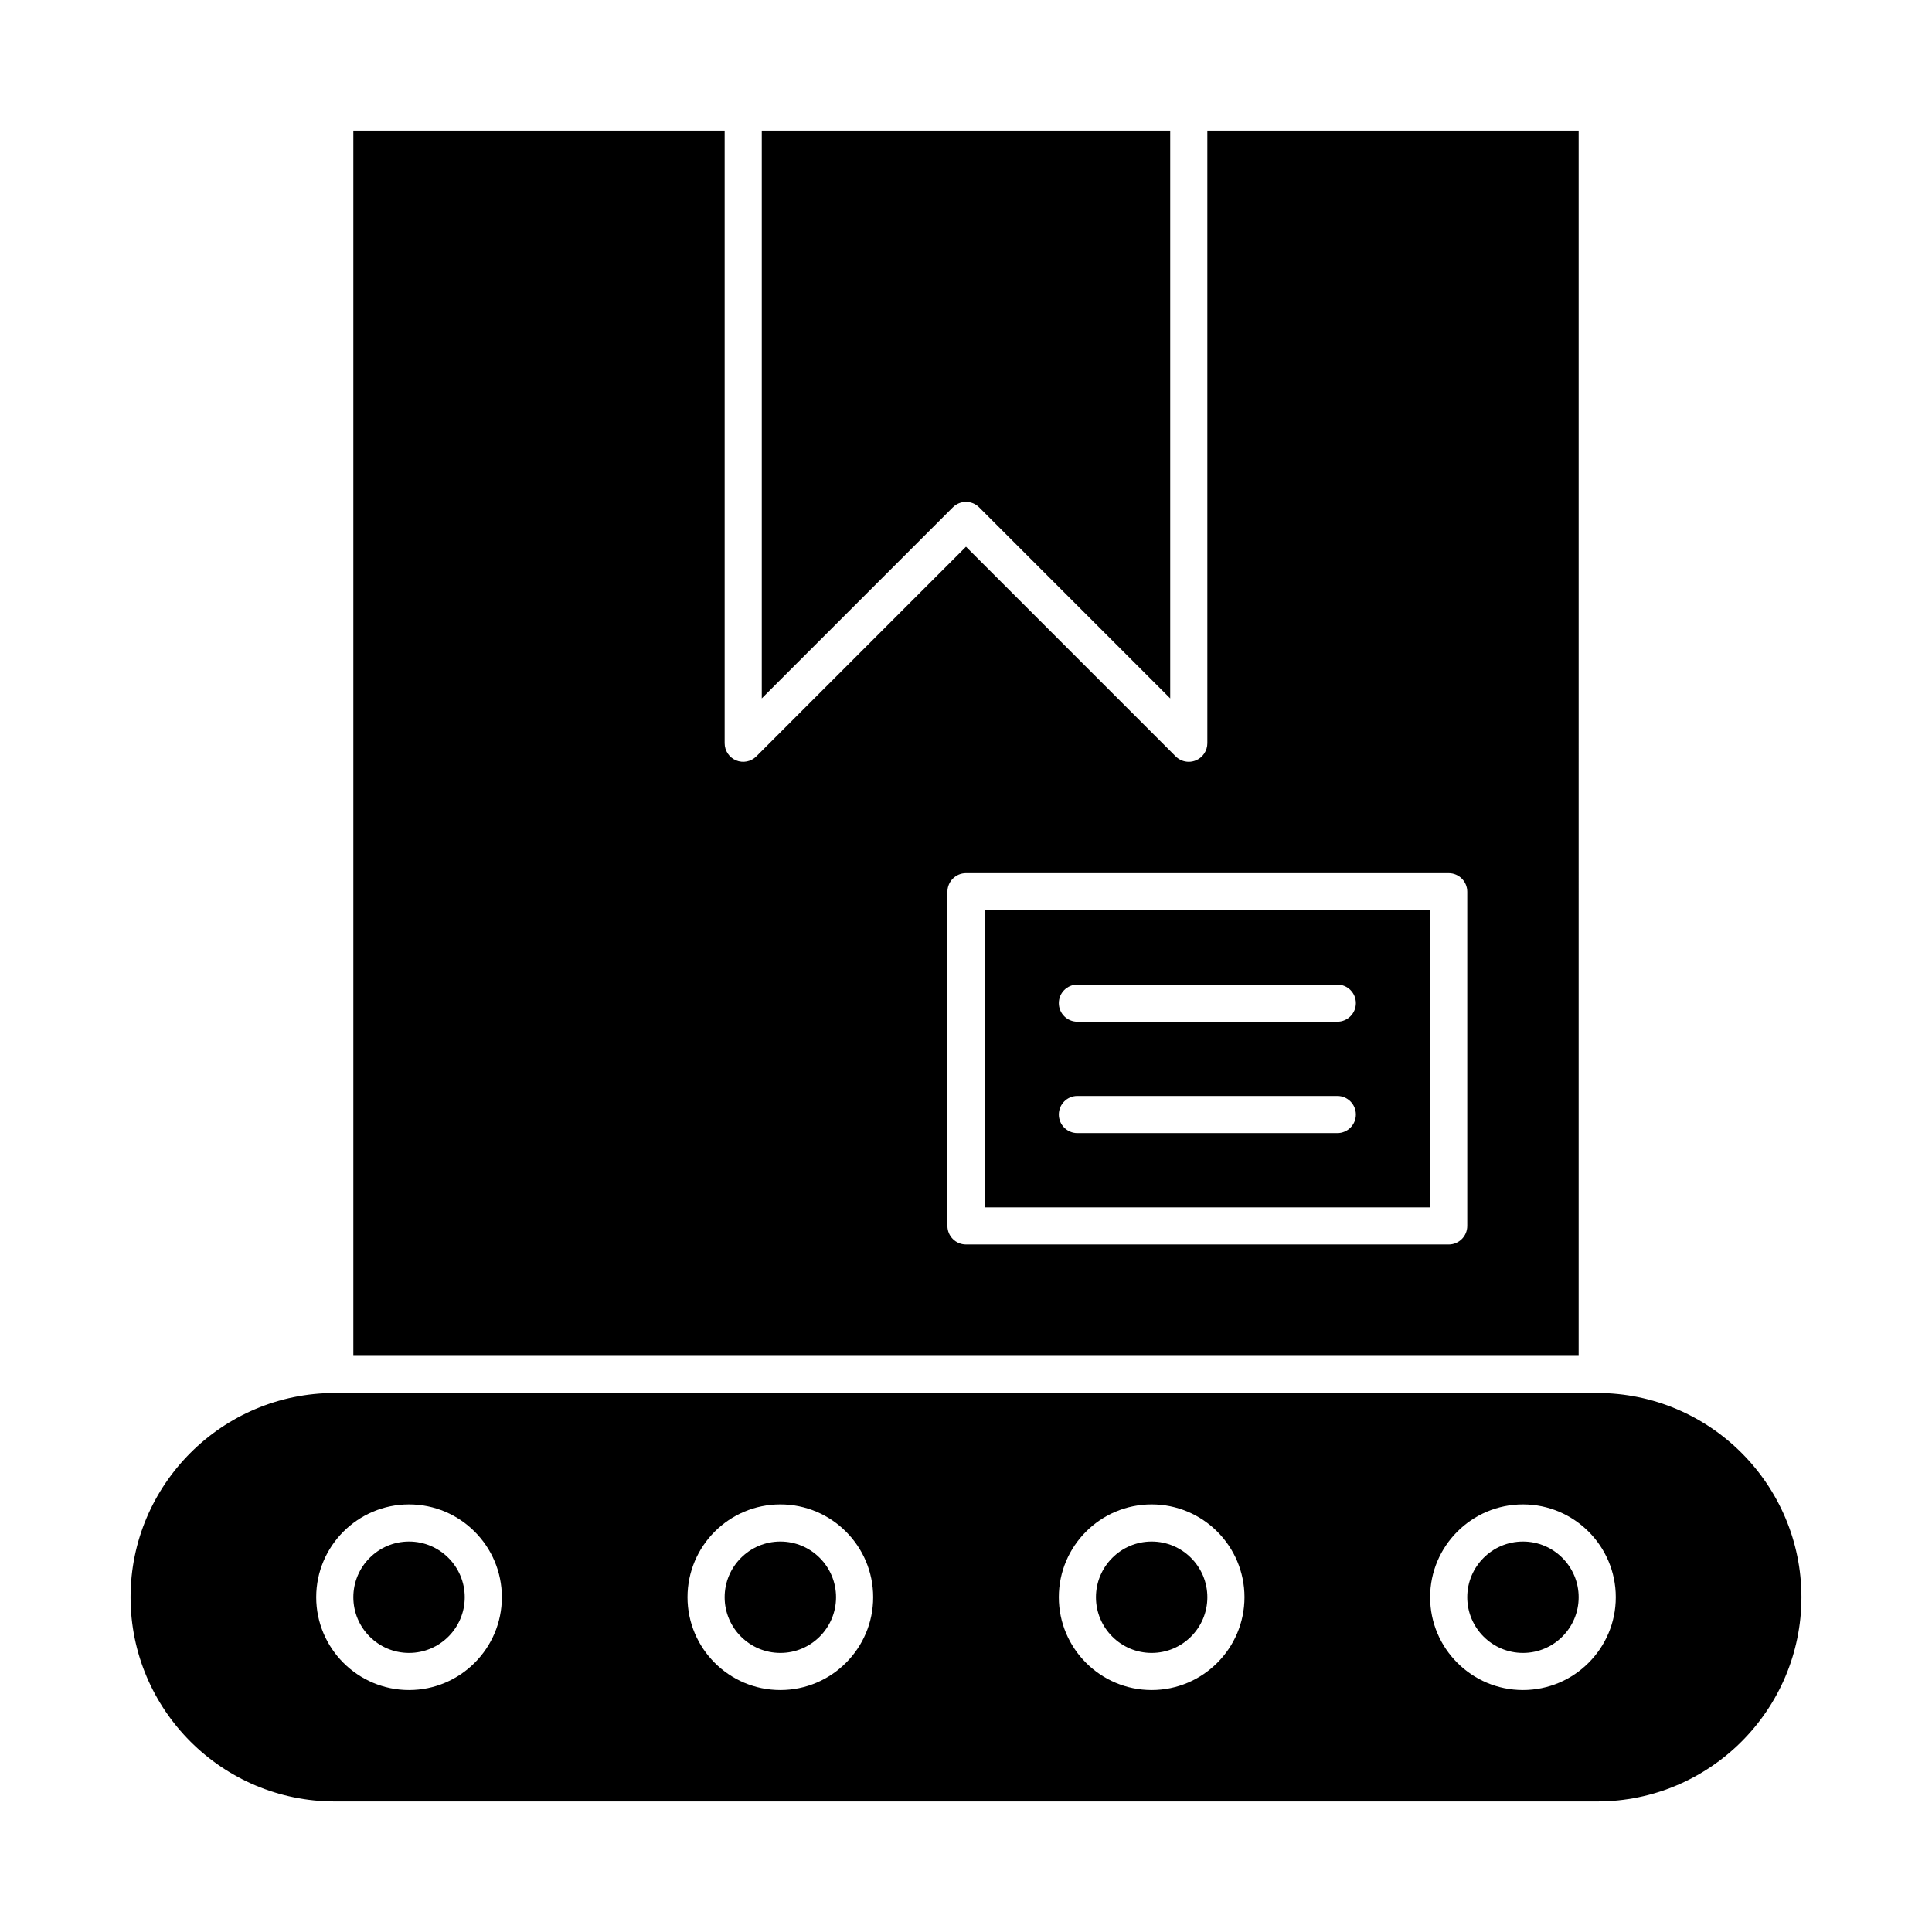<?xml version="1.0" encoding="UTF-8"?>
<!-- Uploaded to: SVG Repo, www.svgrepo.com, Generator: SVG Repo Mixer Tools -->
<svg fill="#000000" width="800px" height="800px" version="1.1" viewBox="144 144 512 512" xmlns="http://www.w3.org/2000/svg">
 <g>
  <path d="m562.36 178.6h-98.402v162.36c0 1.988-1.199 3.785-3.039 4.547-0.609 0.25-1.246 0.375-1.883 0.375-1.281 0-2.539-0.5-3.481-1.441l-55.555-55.562-55.562 55.562c-1.406 1.406-3.523 1.828-5.363 1.066-1.84-0.762-3.035-2.555-3.035-4.547v-162.36h-98.402v324.72h324.72zm-29.52 290.28c0 2.719-2.203 4.922-4.922 4.922l-127.92-0.004c-2.719 0-4.922-2.203-4.922-4.922v-88.559c0-2.719 2.203-4.922 4.922-4.922h127.92c2.719 0 4.922 2.203 4.922 4.922z"/>
  <path d="m350.8 552.52c-8.141 0-14.762 6.621-14.762 14.762s6.621 14.762 14.762 14.762 14.762-6.621 14.762-14.762-6.621-14.762-14.762-14.762z"/>
  <path d="m449.2 552.52c-8.141 0-14.762 6.621-14.762 14.762s6.621 14.762 14.762 14.762 14.762-6.621 14.762-14.762c-0.004-8.141-6.625-14.762-14.762-14.762z"/>
  <path d="m404.92 463.96h118.08v-78.719h-118.08zm24.602-59.039h68.879c2.719 0 4.922 2.203 4.922 4.922s-2.203 4.922-4.922 4.922h-68.879c-2.719 0-4.922-2.203-4.922-4.922s2.203-4.922 4.922-4.922zm0 29.52h68.879c2.719 0 4.922 2.203 4.922 4.922s-2.203 4.922-4.922 4.922h-68.879c-2.719 0-4.922-2.203-4.922-4.922s2.203-4.922 4.922-4.922z"/>
  <path d="m400 277c1.258 0 2.519 0.48 3.477 1.441l50.641 50.641v-150.48h-108.24v150.48l50.641-50.641c0.961-0.965 2.219-1.441 3.481-1.441z"/>
  <path d="m252.4 552.52c-8.141 0-14.762 6.621-14.762 14.762s6.621 14.762 14.762 14.762c8.141 0 14.762-6.621 14.762-14.762-0.004-8.141-6.625-14.762-14.762-14.762z"/>
  <path d="m567.28 513.16h-334.56c-29.844 0-54.121 24.277-54.121 54.121s24.277 54.121 54.121 54.121h334.56c29.844 0 54.121-24.277 54.121-54.121-0.004-29.844-24.281-54.121-54.125-54.121zm-314.88 78.719c-13.566 0-24.602-11.035-24.602-24.602s11.035-24.602 24.602-24.602c13.566 0 24.602 11.035 24.602 24.602s-11.039 24.602-24.602 24.602zm98.398 0c-13.566 0-24.602-11.035-24.602-24.602s11.035-24.602 24.602-24.602 24.602 11.035 24.602 24.602-11.035 24.602-24.602 24.602zm98.402 0c-13.566 0-24.602-11.035-24.602-24.602s11.035-24.602 24.602-24.602c13.566 0 24.602 11.035 24.602 24.602-0.004 13.566-11.039 24.602-24.602 24.602zm98.398 0c-13.566 0-24.602-11.035-24.602-24.602s11.035-24.602 24.602-24.602 24.602 11.035 24.602 24.602-11.035 24.602-24.602 24.602z"/>
  <path d="m547.6 552.52c-8.141 0-14.762 6.621-14.762 14.762s6.621 14.762 14.762 14.762 14.762-6.621 14.762-14.762-6.621-14.762-14.762-14.762z"/>
 </g>
</svg>